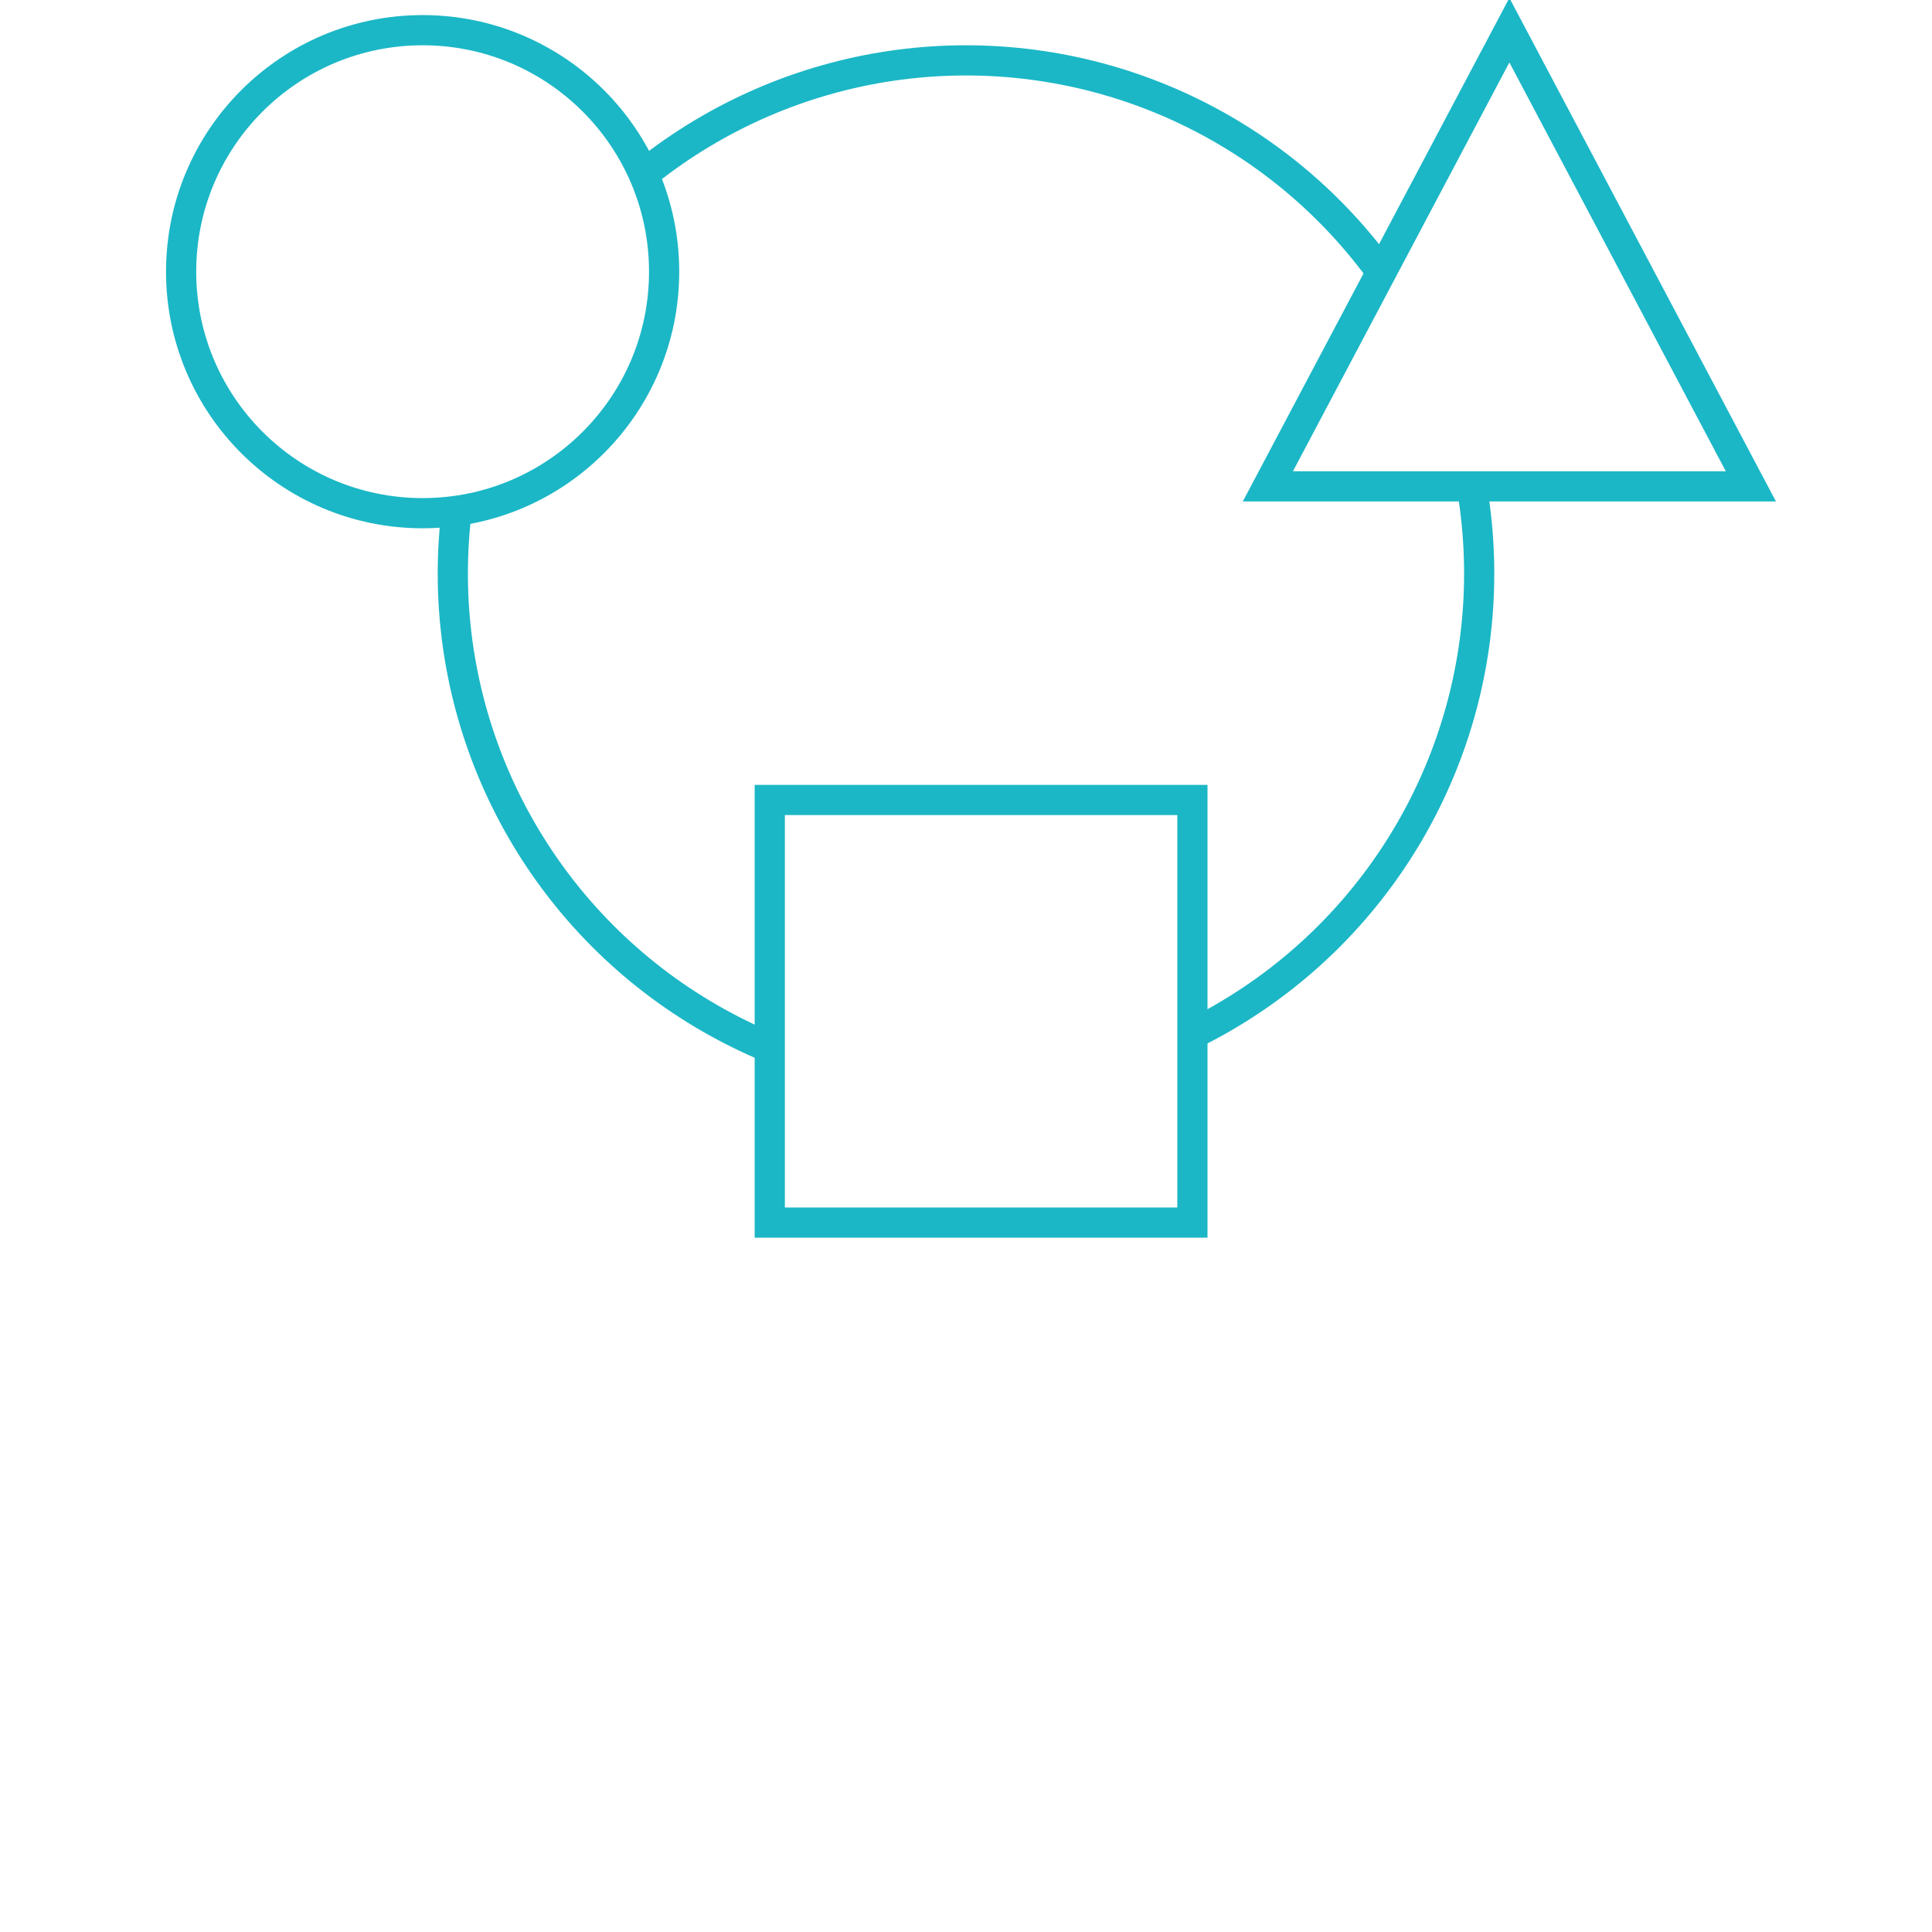 <?xml version="1.0" encoding="UTF-8"?> <svg xmlns="http://www.w3.org/2000/svg" xmlns:xlink="http://www.w3.org/1999/xlink" width="64px" height="64px" viewBox="0 0 64 64" version="1.1"><!-- Generator: Sketch 50.2 (55047) - http://www.bohemiancoding.com/sketch --><title>i-content-tagging</title><desc>Created with Sketch.</desc><defs></defs><g id="Page-1" stroke="none" stroke-width="1" fill="none" fill-rule="evenodd"><g id="Products---Selerity-Context-Copy" transform="translate(-170, -3282)"><g id="content-tagging" transform="translate(170, 3282)"><rect id="Rectangle-12" fill="#FFFFFF" x="0" y="0" width="64" height="64"></rect><g id="Group-21" transform="translate(6, 1)" stroke="#1BB7C6"><circle id="Oval-7" cx="26" cy="18" r="17"></circle><rect id="Rectangle-2" fill="#FFFFFF" x="19.5" y="25.5" width="14" height="14"></rect><g id="Group-20" fill="#FFFFFF"><circle id="Oval-2" cx="8" cy="8" r="8"></circle><polygon id="Path-3" points="44 0 36 15.111 52 15.111"></polygon></g></g></g></g></g></svg> 